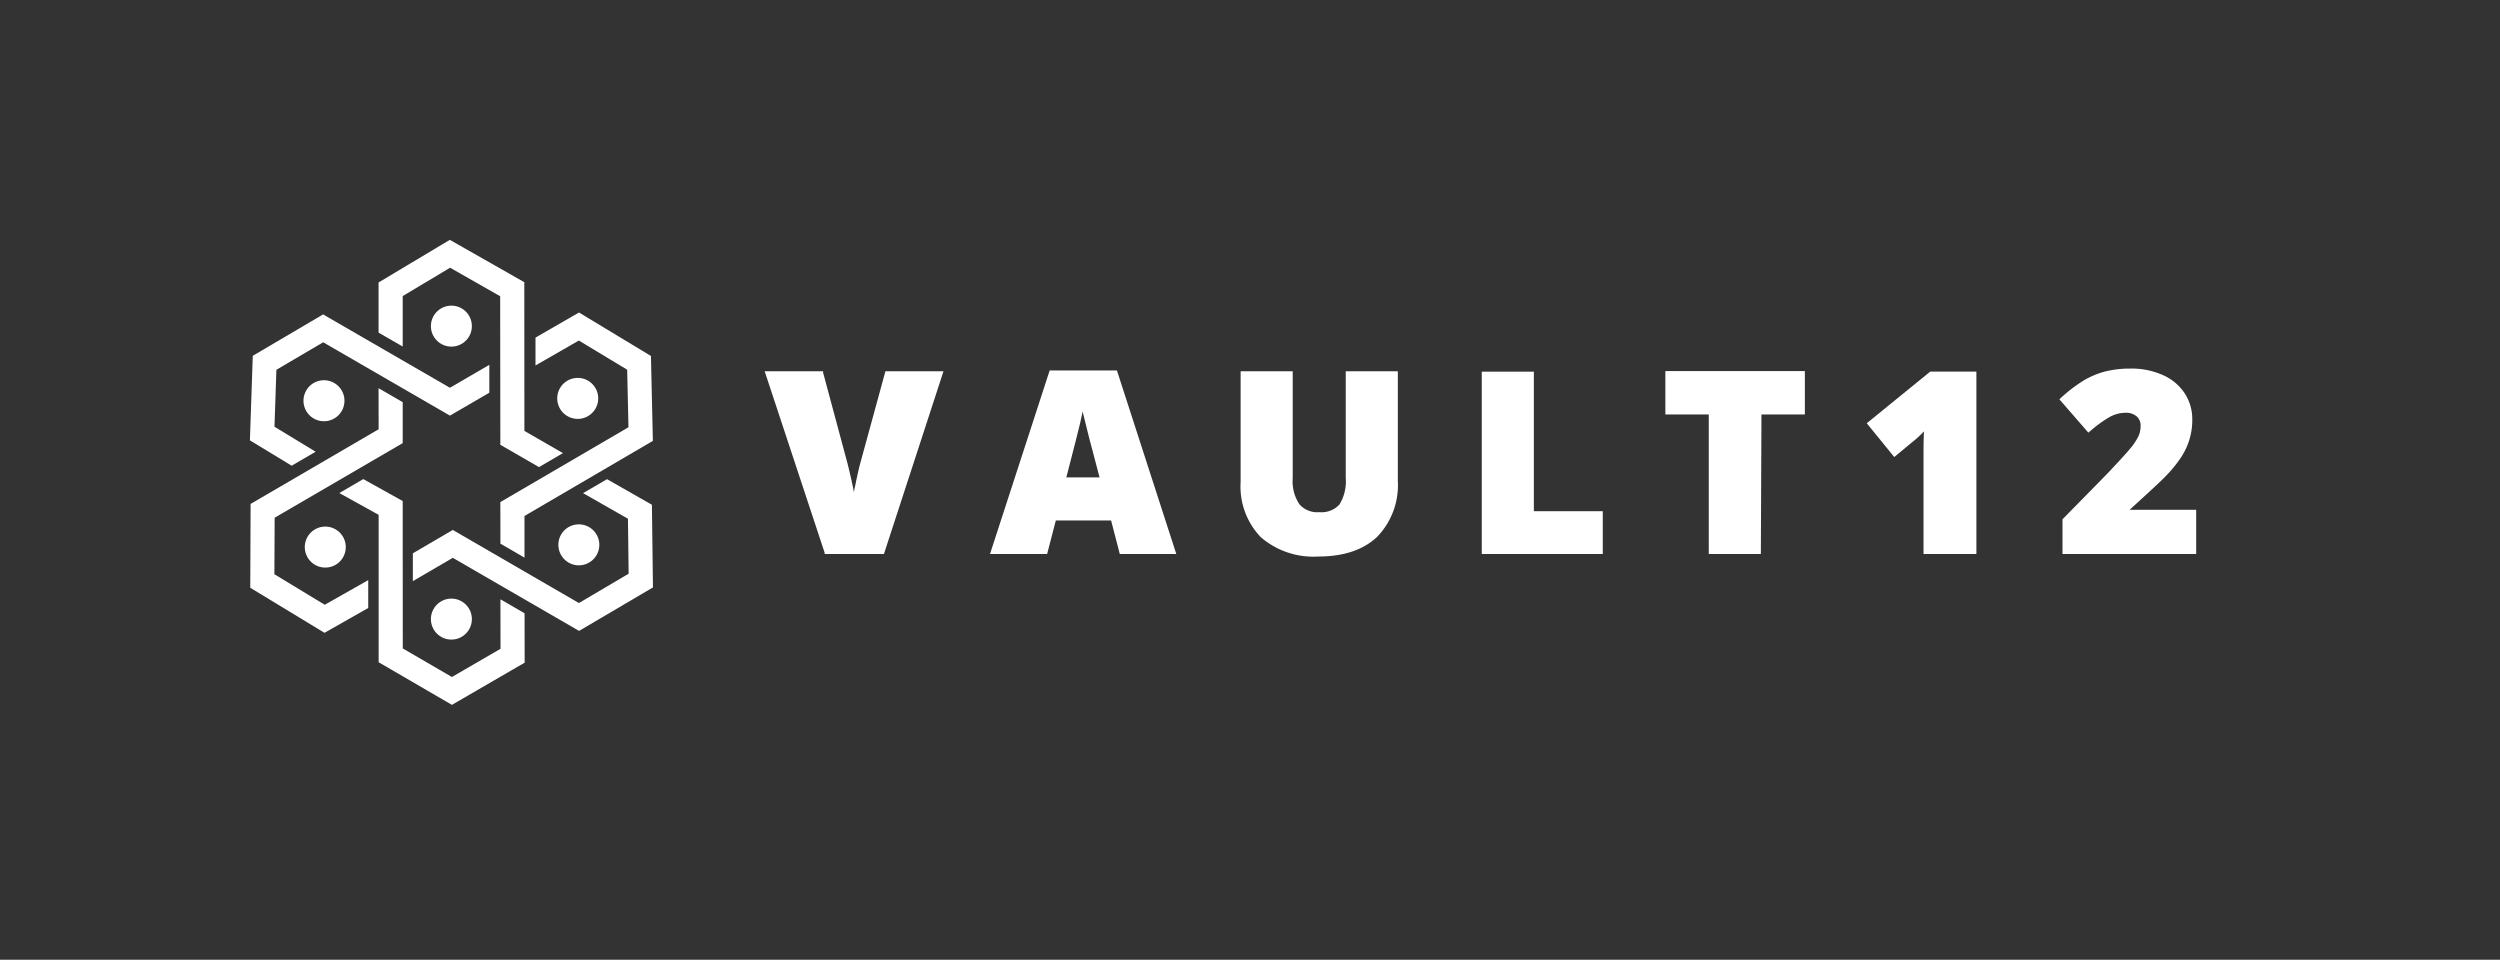 <svg xmlns="http://www.w3.org/2000/svg" id="Layer_1" data-name="Layer 1" viewBox="0 0 288 110.56"><rect x="0" y="0" width="288" height="110.56" fill="#333333" stroke="none"/><defs><style>.cls-1{fill:#fff;}</style></defs><title>V12_logo_wht</title><path class="cls-1" d="M102.2,43h6.24l-6.76,20.63H95.12L88.39,43h6.26l2.81,10.46a32.78,32.78,0,0,1,1,4.85c.07-.66.2-1.48.39-2.47s.38-1.76.53-2.33Z"></path><path class="cls-1" d="M101.83,63.82H95l0-.14L88.09,42.77h6.73l0,.15,2.81,10.46c.34,1.36.59,2.48.75,3.37,0-.31.11-.63.18-1,.2-1,.38-1.78.53-2.34L102,42.77h6.69Zm-6.56-.43h6.25l6.62-20.19h-5.78L99.54,53.55c-.14.55-.32,1.33-.52,2.31s-.32,1.81-.39,2.45h-.42a32.56,32.56,0,0,0-1-4.81L94.49,43.2H88.68Z"></path><path class="cls-1" d="M129.12,63.61l-1-3.87H121.4l-1,3.87h-6.12L121,42.9h7.43l6.82,20.71ZM127,55.17l-.89-3.38c-.21-.76-.46-1.73-.76-2.93s-.49-2-.58-2.56c-.09.48-.25,1.27-.5,2.37s-.8,3.27-1.66,6.5Z"></path><path class="cls-1" d="M135.51,63.82H129l-1-3.86h-6.37l-1,3.86h-6.58l.09-.28,6.78-20.86h7.75Zm-6.22-.43h5.63l-6.67-20.28h-7.13l-6.59,20.28h5.66l1-3.86h7Zm-2.06-8h-5l.07-.27c.85-3.23,1.41-5.41,1.66-6.5s.41-1.87.5-2.36l.21-1.18.21,1.18c.09.49.28,1.33.58,2.55s.55,2.19.76,2.92ZM122.84,55h3.83l-.82-3.12c-.2-.73-.45-1.69-.75-2.92-.16-.62-.28-1.13-.38-1.55-.08.38-.18.83-.29,1.34C124.18,49.79,123.66,51.84,122.84,55Z"></path><path class="cls-1" d="M160.78,43V55.4a8.32,8.32,0,0,1-2.29,6.27q-2.3,2.22-6.61,2.22a9,9,0,0,1-6.48-2.16,8.18,8.18,0,0,1-2.27-6.21V43h5.6V55.09a5,5,0,0,0,.82,3.17,3.53,3.53,0,0,0,4.89,0,5.25,5.25,0,0,0,.77-3.21V43Z"></path><path class="cls-1" d="M151.88,64.11a9.27,9.27,0,0,1-6.63-2.22,8.42,8.42,0,0,1-2.33-6.37V42.77h6V55.09a4.75,4.75,0,0,0,.77,3A2.73,2.73,0,0,0,152,59a2.78,2.78,0,0,0,2.31-.89,5.11,5.11,0,0,0,.72-3.08V42.77h6V55.4a8.56,8.56,0,0,1-2.36,6.42C157.08,63.34,154.8,64.11,151.88,64.11ZM143.35,43.2V55.52a8,8,0,0,0,2.19,6.06,8.91,8.91,0,0,0,6.34,2.1c2.81,0,5-.73,6.46-2.16a8.17,8.17,0,0,0,2.23-6.12V43.2h-5.15V55.06a5.47,5.47,0,0,1-.81,3.34,3.74,3.74,0,0,1-5.22,0,5.16,5.16,0,0,1-.87-3.31V43.2Z"></path><path class="cls-1" d="M170.91,63.61V43h5.58V59.11h7.94v4.5Z"></path><path class="cls-1" d="M184.64,63.82H170.7v-21h6V58.89h7.94Zm-13.51-.43h13.08V59.32h-7.94V43.2h-5.14Z"></path><path class="cls-1" d="M202.63,63.61h-5.57V47.54h-5V43h15.63v4.56h-5Z"></path><path class="cls-1" d="M202.85,63.82h-6V47.75h-5v-5h16.07v5h-5Zm-5.58-.43h5.15V47.32h5V43.2H192.23v4.12h5Z"></path><path class="cls-1" d="M227.46,63.61H221.8V52.69c0-1.33,0-2.54.09-3.64a12.27,12.27,0,0,1-1.3,1.32l-2.34,1.94-2.89-3.56L222.44,43h5Z"></path><path class="cls-1" d="M227.68,63.82h-6.09V52.69c0-1.07,0-2.09.06-3-.27.29-.58.58-.92.88l-2.51,2.08-3.17-3.89,7.31-5.95h5.32ZM222,63.39h5.23V43.2h-4.74l-6.85,5.58L218.28,52l2.17-1.8a11.76,11.76,0,0,0,1.27-1.3l.42-.5,0,.65c0,1.11-.08,2.33-.08,3.63Z"></path><path class="cls-1" d="M252.73,63.61h-15V59.94l5-5.09c1.44-1.51,2.38-2.53,2.82-3.09a6.73,6.73,0,0,0,.92-1.41,3,3,0,0,0,.27-1.25,1.64,1.64,0,0,0-.53-1.27,2.1,2.1,0,0,0-1.46-.46,4,4,0,0,0-2,.56,13.63,13.63,0,0,0-2.25,1.64L237.54,46a16.22,16.22,0,0,1,2.68-2,9.62,9.62,0,0,1,2.36-.94,11.49,11.49,0,0,1,2.87-.33,8.66,8.66,0,0,1,3.58.71,5.59,5.59,0,0,1,2.44,2,5.17,5.17,0,0,1,.87,2.93,7.93,7.93,0,0,1-.31,2.24,7.72,7.72,0,0,1-.94,2,13.72,13.72,0,0,1-1.68,2.09c-.7.74-2.2,2.13-4.48,4.18V59h7.8Z"></path><path class="cls-1" d="M253,63.82h-15.4v-4l.06-.06,5-5.09c1.42-1.5,2.37-2.53,2.8-3.07a6.83,6.83,0,0,0,.9-1.37,2.89,2.89,0,0,0,.24-1.15,1.4,1.4,0,0,0-.45-1.11,1.9,1.9,0,0,0-1.32-.42,3.86,3.86,0,0,0-1.87.53,14.32,14.32,0,0,0-2.21,1.62l-.17.14L237.24,46l.15-.14a17.14,17.14,0,0,1,2.72-2.07,9.7,9.7,0,0,1,2.42-1,11.9,11.9,0,0,1,2.92-.33,8.81,8.81,0,0,1,3.67.73,5.8,5.8,0,0,1,2.53,2.08,5.4,5.4,0,0,1,.9,3,7.76,7.76,0,0,1-1.27,4.38,14.48,14.48,0,0,1-1.72,2.13c-.67.71-2.1,2-4.23,3.95H253Zm-15-.43h14.54V59.22h-7.81v-.45l.07-.06c2.27-2,3.78-3.44,4.47-4.17a13.61,13.61,0,0,0,1.67-2.06,7.3,7.3,0,0,0,1.2-4.15,5,5,0,0,0-.83-2.81,5.37,5.37,0,0,0-2.35-1.93,8.43,8.43,0,0,0-3.49-.69,11.57,11.57,0,0,0-2.82.32,9.75,9.75,0,0,0-2.31.91A15.21,15.21,0,0,0,237.84,46l2.78,3.26a13.85,13.85,0,0,1,2.12-1.53,4.25,4.25,0,0,1,2.08-.59,2.33,2.33,0,0,1,1.61.53,1.83,1.83,0,0,1,.59,1.43,3.2,3.2,0,0,1-.28,1.32,7,7,0,0,1-1,1.47c-.45.56-1.38,1.57-2.84,3.1l-5,5Z"></path><polygon class="cls-1" points="46.39 39.92 46.39 34.11 51.85 30.84 57.62 34.13 57.64 51.24 62.09 53.81 64.85 52.2 60.41 49.64 60.4 32.51 51.82 27.63 43.61 32.54 43.61 38.32 46.39 39.92"></polygon><polygon class="cls-1" points="37.41 69.67 31.61 66.15 31.64 59.64 46.39 51.05 46.39 46.33 43.61 44.72 43.62 49.45 28.87 58.05 28.83 67.71 37.38 72.9 42.42 70.04 42.42 66.83 37.41 69.67"></polygon><polygon class="cls-1" points="75.1 58.15 69.93 55.2 67.17 56.81 72.34 59.76 72.42 66.09 66.69 69.47 52.16 61.05 47.56 63.74 47.56 66.95 52.16 64.26 66.71 72.68 75.22 67.67 75.1 58.15"></polygon><circle class="cls-1" cx="52" cy="71.32" r="2.36"></circle><path class="cls-1" d="M68.59,44.7a2.36,2.36,0,1,0-.84,3.23A2.36,2.36,0,0,0,68.59,44.7Z"></path><path class="cls-1" d="M35.27,45a2.36,2.36,0,1,0,3.21-.89A2.35,2.35,0,0,0,35.27,45Z"></path><polygon class="cls-1" points="57.65 69.04 57.66 74.74 52.06 77.99 46.4 74.7 46.39 57.72 41.85 55.19 39.09 56.8 43.62 59.31 43.62 76.29 52.06 81.2 60.44 76.34 60.43 70.65 57.65 69.04"></polygon><polygon class="cls-1" points="66.68 39.23 72.25 42.59 72.4 49.22 57.64 57.84 57.65 62.63 60.42 64.24 60.42 59.44 75.21 50.79 74.99 41.01 66.7 36 61.69 38.89 61.69 42.1 66.68 39.23"></polygon><polygon class="cls-1" points="36.36 52.04 31.62 49.16 31.84 42.6 37.23 39.43 51.83 47.88 56.37 45.24 56.37 42.03 51.83 44.67 37.22 36.22 29.12 40.99 28.79 50.73 33.6 53.65 36.36 52.04"></polygon><circle class="cls-1" cx="52" cy="37.57" r="2.36"></circle><path class="cls-1" d="M35.42,64.19A2.36,2.36,0,1,0,36.26,61,2.36,2.36,0,0,0,35.42,64.19Z"></path><path class="cls-1" d="M65.52,64.82a2.36,2.36,0,1,0-.89-3.22A2.37,2.37,0,0,0,65.52,64.82Z"></path></svg>